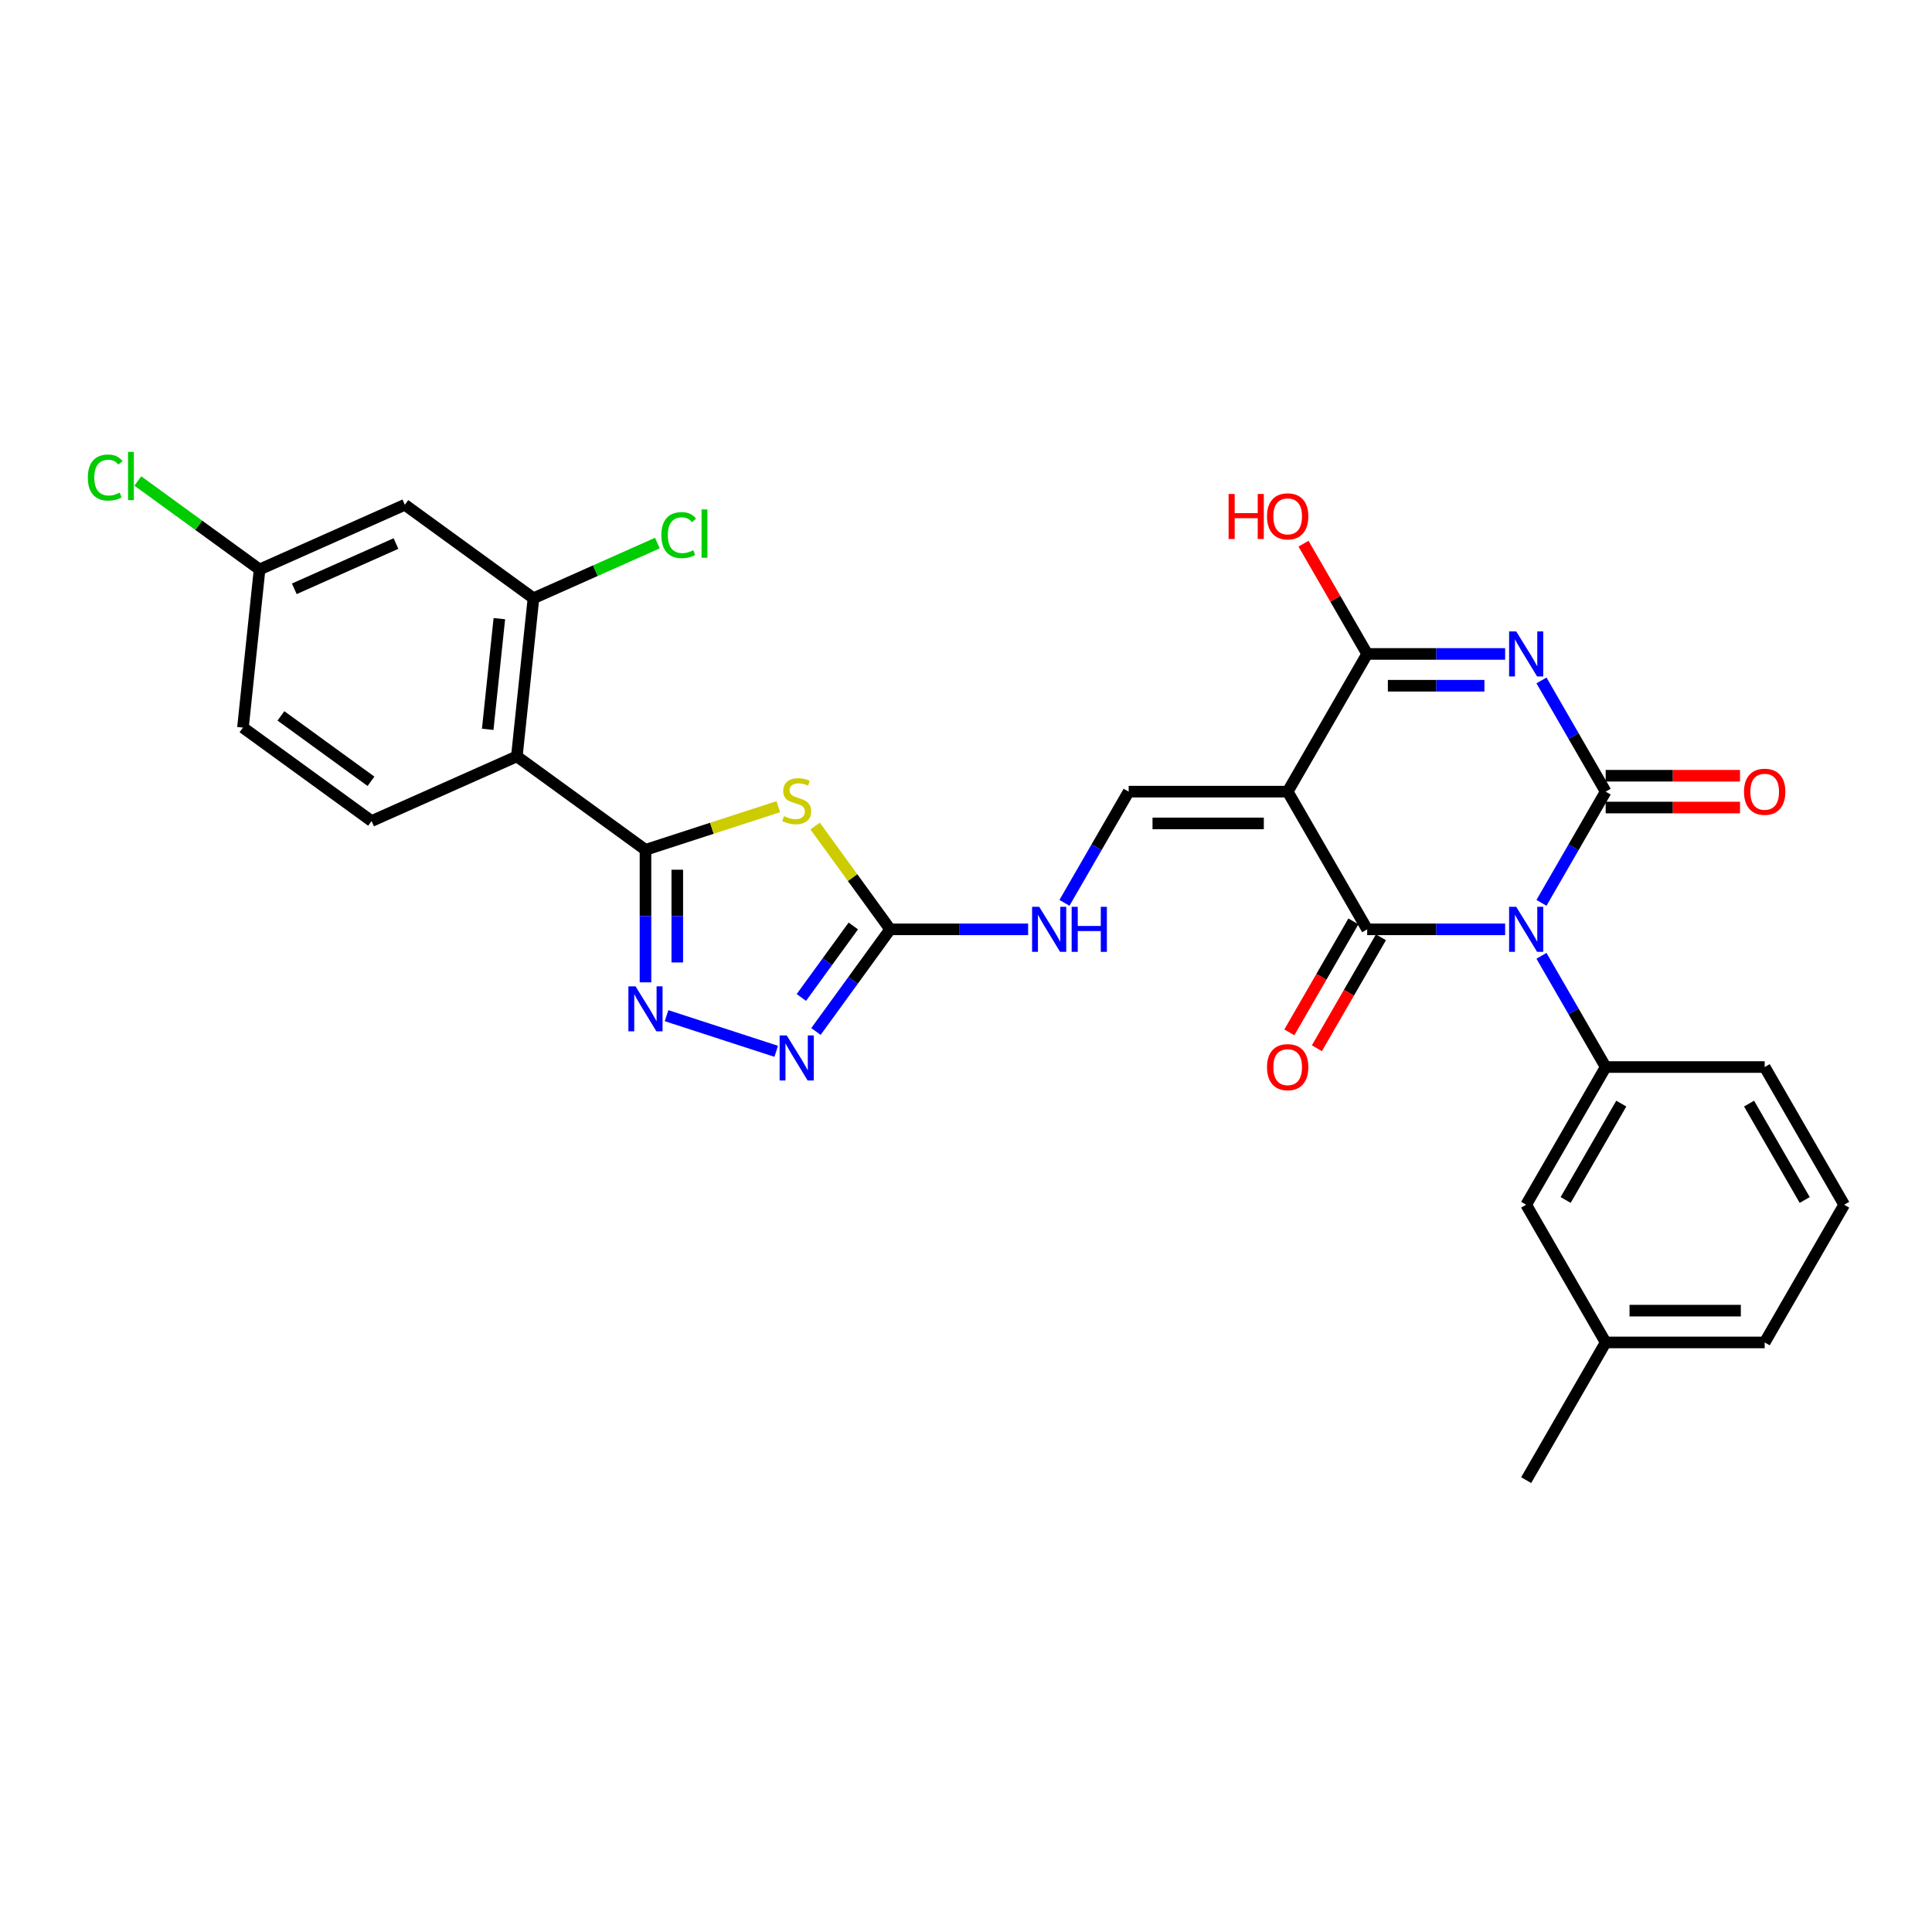 <?xml version='1.0' encoding='iso-8859-1'?>
<svg version='1.1' baseProfile='full'
              xmlns='http://www.w3.org/2000/svg'
                      xmlns:rdkit='http://www.rdkit.org/xml'
                      xmlns:xlink='http://www.w3.org/1999/xlink'
                  xml:space='preserve'
width='1000px' height='1000px' viewBox='0 0 1000 1000'>
<!-- END OF HEADER -->
<rect style='opacity:1.0;fill:#FFFFFF;stroke:none' width='1000' height='1000' x='0' y='0'> </rect>
<path class='bond-0' d='M 797.862,467.312 L 814.479,438.531' style='fill:none;fill-rule:evenodd;stroke:#0000FF;stroke-width:6px;stroke-linecap:butt;stroke-linejoin:miter;stroke-opacity:1' />
<path class='bond-0' d='M 814.479,438.531 L 831.096,409.75' style='fill:none;fill-rule:evenodd;stroke:#000000;stroke-width:6px;stroke-linecap:butt;stroke-linejoin:miter;stroke-opacity:1' />
<path class='bond-2' d='M 779.05,481.023 L 743.348,481.023' style='fill:none;fill-rule:evenodd;stroke:#0000FF;stroke-width:6px;stroke-linecap:butt;stroke-linejoin:miter;stroke-opacity:1' />
<path class='bond-2' d='M 743.348,481.023 L 707.647,481.023' style='fill:none;fill-rule:evenodd;stroke:#000000;stroke-width:6px;stroke-linecap:butt;stroke-linejoin:miter;stroke-opacity:1' />
<path class='bond-11' d='M 797.862,494.734 L 814.479,523.516' style='fill:none;fill-rule:evenodd;stroke:#0000FF;stroke-width:6px;stroke-linecap:butt;stroke-linejoin:miter;stroke-opacity:1' />
<path class='bond-11' d='M 814.479,523.516 L 831.096,552.297' style='fill:none;fill-rule:evenodd;stroke:#000000;stroke-width:6px;stroke-linecap:butt;stroke-linejoin:miter;stroke-opacity:1' />
<path class='bond-1' d='M 831.096,409.75 L 814.479,380.969' style='fill:none;fill-rule:evenodd;stroke:#000000;stroke-width:6px;stroke-linecap:butt;stroke-linejoin:miter;stroke-opacity:1' />
<path class='bond-1' d='M 814.479,380.969 L 797.862,352.187' style='fill:none;fill-rule:evenodd;stroke:#0000FF;stroke-width:6px;stroke-linecap:butt;stroke-linejoin:miter;stroke-opacity:1' />
<path class='bond-16' d='M 831.096,417.98 L 865.868,417.98' style='fill:none;fill-rule:evenodd;stroke:#000000;stroke-width:6px;stroke-linecap:butt;stroke-linejoin:miter;stroke-opacity:1' />
<path class='bond-16' d='M 865.868,417.98 L 900.639,417.98' style='fill:none;fill-rule:evenodd;stroke:#FF0000;stroke-width:6px;stroke-linecap:butt;stroke-linejoin:miter;stroke-opacity:1' />
<path class='bond-16' d='M 831.096,401.52 L 865.868,401.52' style='fill:none;fill-rule:evenodd;stroke:#000000;stroke-width:6px;stroke-linecap:butt;stroke-linejoin:miter;stroke-opacity:1' />
<path class='bond-16' d='M 865.868,401.52 L 900.639,401.52' style='fill:none;fill-rule:evenodd;stroke:#FF0000;stroke-width:6px;stroke-linecap:butt;stroke-linejoin:miter;stroke-opacity:1' />
<path class='bond-30' d='M 779.05,338.476 L 743.348,338.476' style='fill:none;fill-rule:evenodd;stroke:#0000FF;stroke-width:6px;stroke-linecap:butt;stroke-linejoin:miter;stroke-opacity:1' />
<path class='bond-30' d='M 743.348,338.476 L 707.647,338.476' style='fill:none;fill-rule:evenodd;stroke:#000000;stroke-width:6px;stroke-linecap:butt;stroke-linejoin:miter;stroke-opacity:1' />
<path class='bond-30' d='M 768.339,354.936 L 743.348,354.936' style='fill:none;fill-rule:evenodd;stroke:#0000FF;stroke-width:6px;stroke-linecap:butt;stroke-linejoin:miter;stroke-opacity:1' />
<path class='bond-30' d='M 743.348,354.936 L 718.357,354.936' style='fill:none;fill-rule:evenodd;stroke:#000000;stroke-width:6px;stroke-linecap:butt;stroke-linejoin:miter;stroke-opacity:1' />
<path class='bond-3' d='M 707.647,481.023 L 666.497,409.75' style='fill:none;fill-rule:evenodd;stroke:#000000;stroke-width:6px;stroke-linecap:butt;stroke-linejoin:miter;stroke-opacity:1' />
<path class='bond-18' d='M 700.519,476.908 L 683.94,505.624' style='fill:none;fill-rule:evenodd;stroke:#000000;stroke-width:6px;stroke-linecap:butt;stroke-linejoin:miter;stroke-opacity:1' />
<path class='bond-18' d='M 683.94,505.624 L 667.361,534.339' style='fill:none;fill-rule:evenodd;stroke:#FF0000;stroke-width:6px;stroke-linecap:butt;stroke-linejoin:miter;stroke-opacity:1' />
<path class='bond-18' d='M 714.774,485.138 L 698.195,513.854' style='fill:none;fill-rule:evenodd;stroke:#000000;stroke-width:6px;stroke-linecap:butt;stroke-linejoin:miter;stroke-opacity:1' />
<path class='bond-18' d='M 698.195,513.854 L 681.616,542.569' style='fill:none;fill-rule:evenodd;stroke:#FF0000;stroke-width:6px;stroke-linecap:butt;stroke-linejoin:miter;stroke-opacity:1' />
<path class='bond-5' d='M 666.497,409.75 L 707.647,338.476' style='fill:none;fill-rule:evenodd;stroke:#000000;stroke-width:6px;stroke-linecap:butt;stroke-linejoin:miter;stroke-opacity:1' />
<path class='bond-12' d='M 666.497,409.75 L 584.197,409.75' style='fill:none;fill-rule:evenodd;stroke:#000000;stroke-width:6px;stroke-linecap:butt;stroke-linejoin:miter;stroke-opacity:1' />
<path class='bond-12' d='M 654.152,426.21 L 596.542,426.21' style='fill:none;fill-rule:evenodd;stroke:#000000;stroke-width:6px;stroke-linecap:butt;stroke-linejoin:miter;stroke-opacity:1' />
<path class='bond-4' d='M 334.101,439.874 L 368.472,428.706' style='fill:none;fill-rule:evenodd;stroke:#000000;stroke-width:6px;stroke-linecap:butt;stroke-linejoin:miter;stroke-opacity:1' />
<path class='bond-4' d='M 368.472,428.706 L 402.843,417.538' style='fill:none;fill-rule:evenodd;stroke:#CCCC00;stroke-width:6px;stroke-linecap:butt;stroke-linejoin:miter;stroke-opacity:1' />
<path class='bond-8' d='M 334.101,439.874 L 267.52,391.499' style='fill:none;fill-rule:evenodd;stroke:#000000;stroke-width:6px;stroke-linecap:butt;stroke-linejoin:miter;stroke-opacity:1' />
<path class='bond-32' d='M 334.101,439.874 L 334.101,474.168' style='fill:none;fill-rule:evenodd;stroke:#000000;stroke-width:6px;stroke-linecap:butt;stroke-linejoin:miter;stroke-opacity:1' />
<path class='bond-32' d='M 334.101,474.168 L 334.101,508.462' style='fill:none;fill-rule:evenodd;stroke:#0000FF;stroke-width:6px;stroke-linecap:butt;stroke-linejoin:miter;stroke-opacity:1' />
<path class='bond-32' d='M 350.561,450.162 L 350.561,474.168' style='fill:none;fill-rule:evenodd;stroke:#000000;stroke-width:6px;stroke-linecap:butt;stroke-linejoin:miter;stroke-opacity:1' />
<path class='bond-32' d='M 350.561,474.168 L 350.561,498.174' style='fill:none;fill-rule:evenodd;stroke:#0000FF;stroke-width:6px;stroke-linecap:butt;stroke-linejoin:miter;stroke-opacity:1' />
<path class='bond-20' d='M 707.647,338.476 L 691.172,309.942' style='fill:none;fill-rule:evenodd;stroke:#000000;stroke-width:6px;stroke-linecap:butt;stroke-linejoin:miter;stroke-opacity:1' />
<path class='bond-20' d='M 691.172,309.942 L 674.698,281.407' style='fill:none;fill-rule:evenodd;stroke:#FF0000;stroke-width:6px;stroke-linecap:butt;stroke-linejoin:miter;stroke-opacity:1' />
<path class='bond-6' d='M 421.903,427.559 L 441.325,454.291' style='fill:none;fill-rule:evenodd;stroke:#CCCC00;stroke-width:6px;stroke-linecap:butt;stroke-linejoin:miter;stroke-opacity:1' />
<path class='bond-6' d='M 441.325,454.291 L 460.748,481.023' style='fill:none;fill-rule:evenodd;stroke:#000000;stroke-width:6px;stroke-linecap:butt;stroke-linejoin:miter;stroke-opacity:1' />
<path class='bond-7' d='M 344.998,525.714 L 401.763,544.158' style='fill:none;fill-rule:evenodd;stroke:#0000FF;stroke-width:6px;stroke-linecap:butt;stroke-linejoin:miter;stroke-opacity:1' />
<path class='bond-13' d='M 267.52,391.499 L 276.122,309.65' style='fill:none;fill-rule:evenodd;stroke:#000000;stroke-width:6px;stroke-linecap:butt;stroke-linejoin:miter;stroke-opacity:1' />
<path class='bond-13' d='M 252.44,377.501 L 258.462,320.207' style='fill:none;fill-rule:evenodd;stroke:#000000;stroke-width:6px;stroke-linecap:butt;stroke-linejoin:miter;stroke-opacity:1' />
<path class='bond-15' d='M 267.52,391.499 L 192.335,424.973' style='fill:none;fill-rule:evenodd;stroke:#000000;stroke-width:6px;stroke-linecap:butt;stroke-linejoin:miter;stroke-opacity:1' />
<path class='bond-9' d='M 460.748,481.023 L 496.449,481.023' style='fill:none;fill-rule:evenodd;stroke:#000000;stroke-width:6px;stroke-linecap:butt;stroke-linejoin:miter;stroke-opacity:1' />
<path class='bond-9' d='M 496.449,481.023 L 532.151,481.023' style='fill:none;fill-rule:evenodd;stroke:#0000FF;stroke-width:6px;stroke-linecap:butt;stroke-linejoin:miter;stroke-opacity:1' />
<path class='bond-10' d='M 460.748,481.023 L 441.541,507.459' style='fill:none;fill-rule:evenodd;stroke:#000000;stroke-width:6px;stroke-linecap:butt;stroke-linejoin:miter;stroke-opacity:1' />
<path class='bond-10' d='M 441.541,507.459 L 422.335,533.894' style='fill:none;fill-rule:evenodd;stroke:#0000FF;stroke-width:6px;stroke-linecap:butt;stroke-linejoin:miter;stroke-opacity:1' />
<path class='bond-10' d='M 441.669,479.279 L 428.225,497.784' style='fill:none;fill-rule:evenodd;stroke:#000000;stroke-width:6px;stroke-linecap:butt;stroke-linejoin:miter;stroke-opacity:1' />
<path class='bond-10' d='M 428.225,497.784 L 414.78,516.289' style='fill:none;fill-rule:evenodd;stroke:#0000FF;stroke-width:6px;stroke-linecap:butt;stroke-linejoin:miter;stroke-opacity:1' />
<path class='bond-19' d='M 831.096,552.297 L 789.946,623.57' style='fill:none;fill-rule:evenodd;stroke:#000000;stroke-width:6px;stroke-linecap:butt;stroke-linejoin:miter;stroke-opacity:1' />
<path class='bond-19' d='M 839.178,571.218 L 810.373,621.109' style='fill:none;fill-rule:evenodd;stroke:#000000;stroke-width:6px;stroke-linecap:butt;stroke-linejoin:miter;stroke-opacity:1' />
<path class='bond-25' d='M 831.096,552.297 L 913.396,552.297' style='fill:none;fill-rule:evenodd;stroke:#000000;stroke-width:6px;stroke-linecap:butt;stroke-linejoin:miter;stroke-opacity:1' />
<path class='bond-14' d='M 584.197,409.75 L 567.58,438.531' style='fill:none;fill-rule:evenodd;stroke:#000000;stroke-width:6px;stroke-linecap:butt;stroke-linejoin:miter;stroke-opacity:1' />
<path class='bond-14' d='M 567.58,438.531 L 550.963,467.312' style='fill:none;fill-rule:evenodd;stroke:#0000FF;stroke-width:6px;stroke-linecap:butt;stroke-linejoin:miter;stroke-opacity:1' />
<path class='bond-17' d='M 276.122,309.65 L 209.54,261.276' style='fill:none;fill-rule:evenodd;stroke:#000000;stroke-width:6px;stroke-linecap:butt;stroke-linejoin:miter;stroke-opacity:1' />
<path class='bond-22' d='M 276.122,309.65 L 308.192,295.372' style='fill:none;fill-rule:evenodd;stroke:#000000;stroke-width:6px;stroke-linecap:butt;stroke-linejoin:miter;stroke-opacity:1' />
<path class='bond-22' d='M 308.192,295.372 L 340.262,281.093' style='fill:none;fill-rule:evenodd;stroke:#00CC00;stroke-width:6px;stroke-linecap:butt;stroke-linejoin:miter;stroke-opacity:1' />
<path class='bond-23' d='M 192.335,424.973 L 125.753,376.599' style='fill:none;fill-rule:evenodd;stroke:#000000;stroke-width:6px;stroke-linecap:butt;stroke-linejoin:miter;stroke-opacity:1' />
<path class='bond-23' d='M 192.023,404.401 L 145.416,370.539' style='fill:none;fill-rule:evenodd;stroke:#000000;stroke-width:6px;stroke-linecap:butt;stroke-linejoin:miter;stroke-opacity:1' />
<path class='bond-33' d='M 209.54,261.276 L 134.356,294.75' style='fill:none;fill-rule:evenodd;stroke:#000000;stroke-width:6px;stroke-linecap:butt;stroke-linejoin:miter;stroke-opacity:1' />
<path class='bond-33' d='M 204.958,281.334 L 152.329,304.766' style='fill:none;fill-rule:evenodd;stroke:#000000;stroke-width:6px;stroke-linecap:butt;stroke-linejoin:miter;stroke-opacity:1' />
<path class='bond-24' d='M 789.946,623.57 L 831.096,694.844' style='fill:none;fill-rule:evenodd;stroke:#000000;stroke-width:6px;stroke-linecap:butt;stroke-linejoin:miter;stroke-opacity:1' />
<path class='bond-21' d='M 134.356,294.75 L 125.753,376.599' style='fill:none;fill-rule:evenodd;stroke:#000000;stroke-width:6px;stroke-linecap:butt;stroke-linejoin:miter;stroke-opacity:1' />
<path class='bond-26' d='M 134.356,294.75 L 102.851,271.86' style='fill:none;fill-rule:evenodd;stroke:#000000;stroke-width:6px;stroke-linecap:butt;stroke-linejoin:miter;stroke-opacity:1' />
<path class='bond-26' d='M 102.851,271.86 L 71.346,248.97' style='fill:none;fill-rule:evenodd;stroke:#00CC00;stroke-width:6px;stroke-linecap:butt;stroke-linejoin:miter;stroke-opacity:1' />
<path class='bond-29' d='M 831.096,694.844 L 789.946,766.118' style='fill:none;fill-rule:evenodd;stroke:#000000;stroke-width:6px;stroke-linecap:butt;stroke-linejoin:miter;stroke-opacity:1' />
<path class='bond-31' d='M 831.096,694.844 L 913.396,694.844' style='fill:none;fill-rule:evenodd;stroke:#000000;stroke-width:6px;stroke-linecap:butt;stroke-linejoin:miter;stroke-opacity:1' />
<path class='bond-31' d='M 843.441,678.384 L 901.051,678.384' style='fill:none;fill-rule:evenodd;stroke:#000000;stroke-width:6px;stroke-linecap:butt;stroke-linejoin:miter;stroke-opacity:1' />
<path class='bond-27' d='M 913.396,552.297 L 954.545,623.57' style='fill:none;fill-rule:evenodd;stroke:#000000;stroke-width:6px;stroke-linecap:butt;stroke-linejoin:miter;stroke-opacity:1' />
<path class='bond-27' d='M 905.313,571.218 L 934.118,621.109' style='fill:none;fill-rule:evenodd;stroke:#000000;stroke-width:6px;stroke-linecap:butt;stroke-linejoin:miter;stroke-opacity:1' />
<path class='bond-28' d='M 954.545,623.57 L 913.396,694.844' style='fill:none;fill-rule:evenodd;stroke:#000000;stroke-width:6px;stroke-linecap:butt;stroke-linejoin:miter;stroke-opacity:1' />
<path  class='atom-0' d='M 784.794 469.37
L 792.432 481.715
Q 793.189 482.933, 794.407 485.138
Q 795.625 487.344, 795.691 487.476
L 795.691 469.37
L 798.785 469.37
L 798.785 492.677
L 795.592 492.677
L 787.395 479.18
Q 786.44 477.6, 785.42 475.789
Q 784.432 473.978, 784.136 473.419
L 784.136 492.677
L 781.107 492.677
L 781.107 469.37
L 784.794 469.37
' fill='#0000FF'/>
<path  class='atom-2' d='M 784.794 326.823
L 792.432 339.167
Q 793.189 340.386, 794.407 342.591
Q 795.625 344.797, 795.691 344.928
L 795.691 326.823
L 798.785 326.823
L 798.785 350.13
L 795.592 350.13
L 787.395 336.633
Q 786.44 335.052, 785.42 333.242
Q 784.432 331.431, 784.136 330.872
L 784.136 350.13
L 781.107 350.13
L 781.107 326.823
L 784.794 326.823
' fill='#0000FF'/>
<path  class='atom-7' d='M 405.789 422.441
Q 406.052 422.54, 407.139 423.001
Q 408.225 423.462, 409.41 423.758
Q 410.628 424.021, 411.813 424.021
Q 414.019 424.021, 415.303 422.968
Q 416.587 421.881, 416.587 420.005
Q 416.587 418.721, 415.928 417.931
Q 415.303 417.141, 414.315 416.713
Q 413.328 416.285, 411.682 415.791
Q 409.608 415.166, 408.357 414.573
Q 407.139 413.981, 406.25 412.73
Q 405.394 411.479, 405.394 409.372
Q 405.394 406.442, 407.369 404.631
Q 409.377 402.821, 413.328 402.821
Q 416.027 402.821, 419.089 404.105
L 418.332 406.64
Q 415.533 405.487, 413.427 405.487
Q 411.155 405.487, 409.904 406.442
Q 408.653 407.364, 408.686 408.977
Q 408.686 410.228, 409.312 410.985
Q 409.97 411.742, 410.892 412.17
Q 411.846 412.598, 413.427 413.092
Q 415.533 413.75, 416.784 414.409
Q 418.035 415.067, 418.924 416.417
Q 419.846 417.733, 419.846 420.005
Q 419.846 423.231, 417.673 424.976
Q 415.533 426.688, 411.945 426.688
Q 409.871 426.688, 408.291 426.227
Q 406.744 425.799, 404.9 425.042
L 405.789 422.441
' fill='#CCCC00'/>
<path  class='atom-8' d='M 328.949 510.52
L 336.587 522.864
Q 337.344 524.082, 338.562 526.288
Q 339.78 528.494, 339.846 528.625
L 339.846 510.52
L 342.94 510.52
L 342.94 533.827
L 339.747 533.827
L 331.55 520.33
Q 330.595 518.749, 329.575 516.939
Q 328.587 515.128, 328.291 514.569
L 328.291 533.827
L 325.262 533.827
L 325.262 510.52
L 328.949 510.52
' fill='#0000FF'/>
<path  class='atom-11' d='M 407.221 535.952
L 414.859 548.296
Q 415.616 549.514, 416.834 551.72
Q 418.052 553.926, 418.118 554.057
L 418.118 535.952
L 421.212 535.952
L 421.212 559.259
L 418.019 559.259
L 409.822 545.762
Q 408.867 544.181, 407.847 542.371
Q 406.859 540.56, 406.563 540.001
L 406.563 559.259
L 403.534 559.259
L 403.534 535.952
L 407.221 535.952
' fill='#0000FF'/>
<path  class='atom-15' d='M 537.895 469.37
L 545.533 481.715
Q 546.29 482.933, 547.508 485.138
Q 548.726 487.344, 548.792 487.476
L 548.792 469.37
L 551.886 469.37
L 551.886 492.677
L 548.693 492.677
L 540.496 479.18
Q 539.541 477.6, 538.521 475.789
Q 537.533 473.978, 537.237 473.419
L 537.237 492.677
L 534.208 492.677
L 534.208 469.37
L 537.895 469.37
' fill='#0000FF'/>
<path  class='atom-15' d='M 554.684 469.37
L 557.845 469.37
L 557.845 479.279
L 569.762 479.279
L 569.762 469.37
L 572.922 469.37
L 572.922 492.677
L 569.762 492.677
L 569.762 481.912
L 557.845 481.912
L 557.845 492.677
L 554.684 492.677
L 554.684 469.37
' fill='#0000FF'/>
<path  class='atom-17' d='M 902.697 409.816
Q 902.697 404.219, 905.462 401.092
Q 908.227 397.964, 913.396 397.964
Q 918.564 397.964, 921.329 401.092
Q 924.095 404.219, 924.095 409.816
Q 924.095 415.478, 921.296 418.704
Q 918.498 421.897, 913.396 421.897
Q 908.26 421.897, 905.462 418.704
Q 902.697 415.511, 902.697 409.816
M 913.396 419.264
Q 916.951 419.264, 918.86 416.893
Q 920.803 414.49, 920.803 409.816
Q 920.803 405.24, 918.86 402.935
Q 916.951 400.598, 913.396 400.598
Q 909.84 400.598, 907.898 402.902
Q 905.989 405.207, 905.989 409.816
Q 905.989 414.523, 907.898 416.893
Q 909.84 419.264, 913.396 419.264
' fill='#FF0000'/>
<path  class='atom-19' d='M 655.798 552.363
Q 655.798 546.766, 658.563 543.639
Q 661.328 540.512, 666.497 540.512
Q 671.665 540.512, 674.43 543.639
Q 677.196 546.766, 677.196 552.363
Q 677.196 558.025, 674.397 561.251
Q 671.599 564.444, 666.497 564.444
Q 661.361 564.444, 658.563 561.251
Q 655.798 558.058, 655.798 552.363
M 666.497 561.811
Q 670.052 561.811, 671.961 559.441
Q 673.904 557.037, 673.904 552.363
Q 673.904 547.787, 671.961 545.482
Q 670.052 543.145, 666.497 543.145
Q 662.941 543.145, 660.999 545.45
Q 659.09 547.754, 659.09 552.363
Q 659.09 557.07, 660.999 559.441
Q 662.941 561.811, 666.497 561.811
' fill='#FF0000'/>
<path  class='atom-21' d='M 635.914 255.681
L 639.074 255.681
L 639.074 265.589
L 650.991 265.589
L 650.991 255.681
L 654.152 255.681
L 654.152 278.988
L 650.991 278.988
L 650.991 268.223
L 639.074 268.223
L 639.074 278.988
L 635.914 278.988
L 635.914 255.681
' fill='#FF0000'/>
<path  class='atom-21' d='M 655.798 267.268
Q 655.798 261.672, 658.563 258.545
Q 661.328 255.417, 666.497 255.417
Q 671.665 255.417, 674.43 258.545
Q 677.196 261.672, 677.196 267.268
Q 677.196 272.931, 674.397 276.157
Q 671.599 279.35, 666.497 279.35
Q 661.361 279.35, 658.563 276.157
Q 655.798 272.964, 655.798 267.268
M 666.497 276.716
Q 670.052 276.716, 671.961 274.346
Q 673.904 271.943, 673.904 267.268
Q 673.904 262.693, 671.961 260.388
Q 670.052 258.051, 666.497 258.051
Q 662.941 258.051, 660.999 260.355
Q 659.09 262.66, 659.09 267.268
Q 659.09 271.976, 660.999 274.346
Q 662.941 276.716, 666.497 276.716
' fill='#FF0000'/>
<path  class='atom-23' d='M 342.32 276.982
Q 342.32 271.189, 345.019 268.16
Q 347.751 265.098, 352.92 265.098
Q 357.726 265.098, 360.294 268.489
L 358.121 270.267
Q 356.245 267.798, 352.92 267.798
Q 349.397 267.798, 347.521 270.168
Q 345.677 272.505, 345.677 276.982
Q 345.677 281.591, 347.587 283.961
Q 349.529 286.332, 353.282 286.332
Q 355.85 286.332, 358.845 284.784
L 359.767 287.253
Q 358.549 288.044, 356.706 288.504
Q 354.862 288.965, 352.821 288.965
Q 347.751 288.965, 345.019 285.871
Q 342.32 282.776, 342.32 276.982
' fill='#00CC00'/>
<path  class='atom-23' d='M 363.125 263.683
L 366.154 263.683
L 366.154 288.669
L 363.125 288.669
L 363.125 263.683
' fill='#00CC00'/>
<path  class='atom-27' d='M 45.455 247.182
Q 45.455 241.388, 48.154 238.359
Q 50.886 235.298, 56.055 235.298
Q 60.861 235.298, 63.429 238.689
L 61.256 240.466
Q 59.38 237.997, 56.055 237.997
Q 52.532 237.997, 50.656 240.368
Q 48.812 242.705, 48.812 247.182
Q 48.812 251.791, 50.722 254.161
Q 52.664 256.531, 56.417 256.531
Q 58.985 256.531, 61.98 254.984
L 62.902 257.453
Q 61.684 258.243, 59.84 258.704
Q 57.997 259.165, 55.956 259.165
Q 50.886 259.165, 48.154 256.07
Q 45.455 252.976, 45.455 247.182
' fill='#00CC00'/>
<path  class='atom-27' d='M 66.26 233.882
L 69.288 233.882
L 69.288 258.869
L 66.26 258.869
L 66.26 233.882
' fill='#00CC00'/>
</svg>
